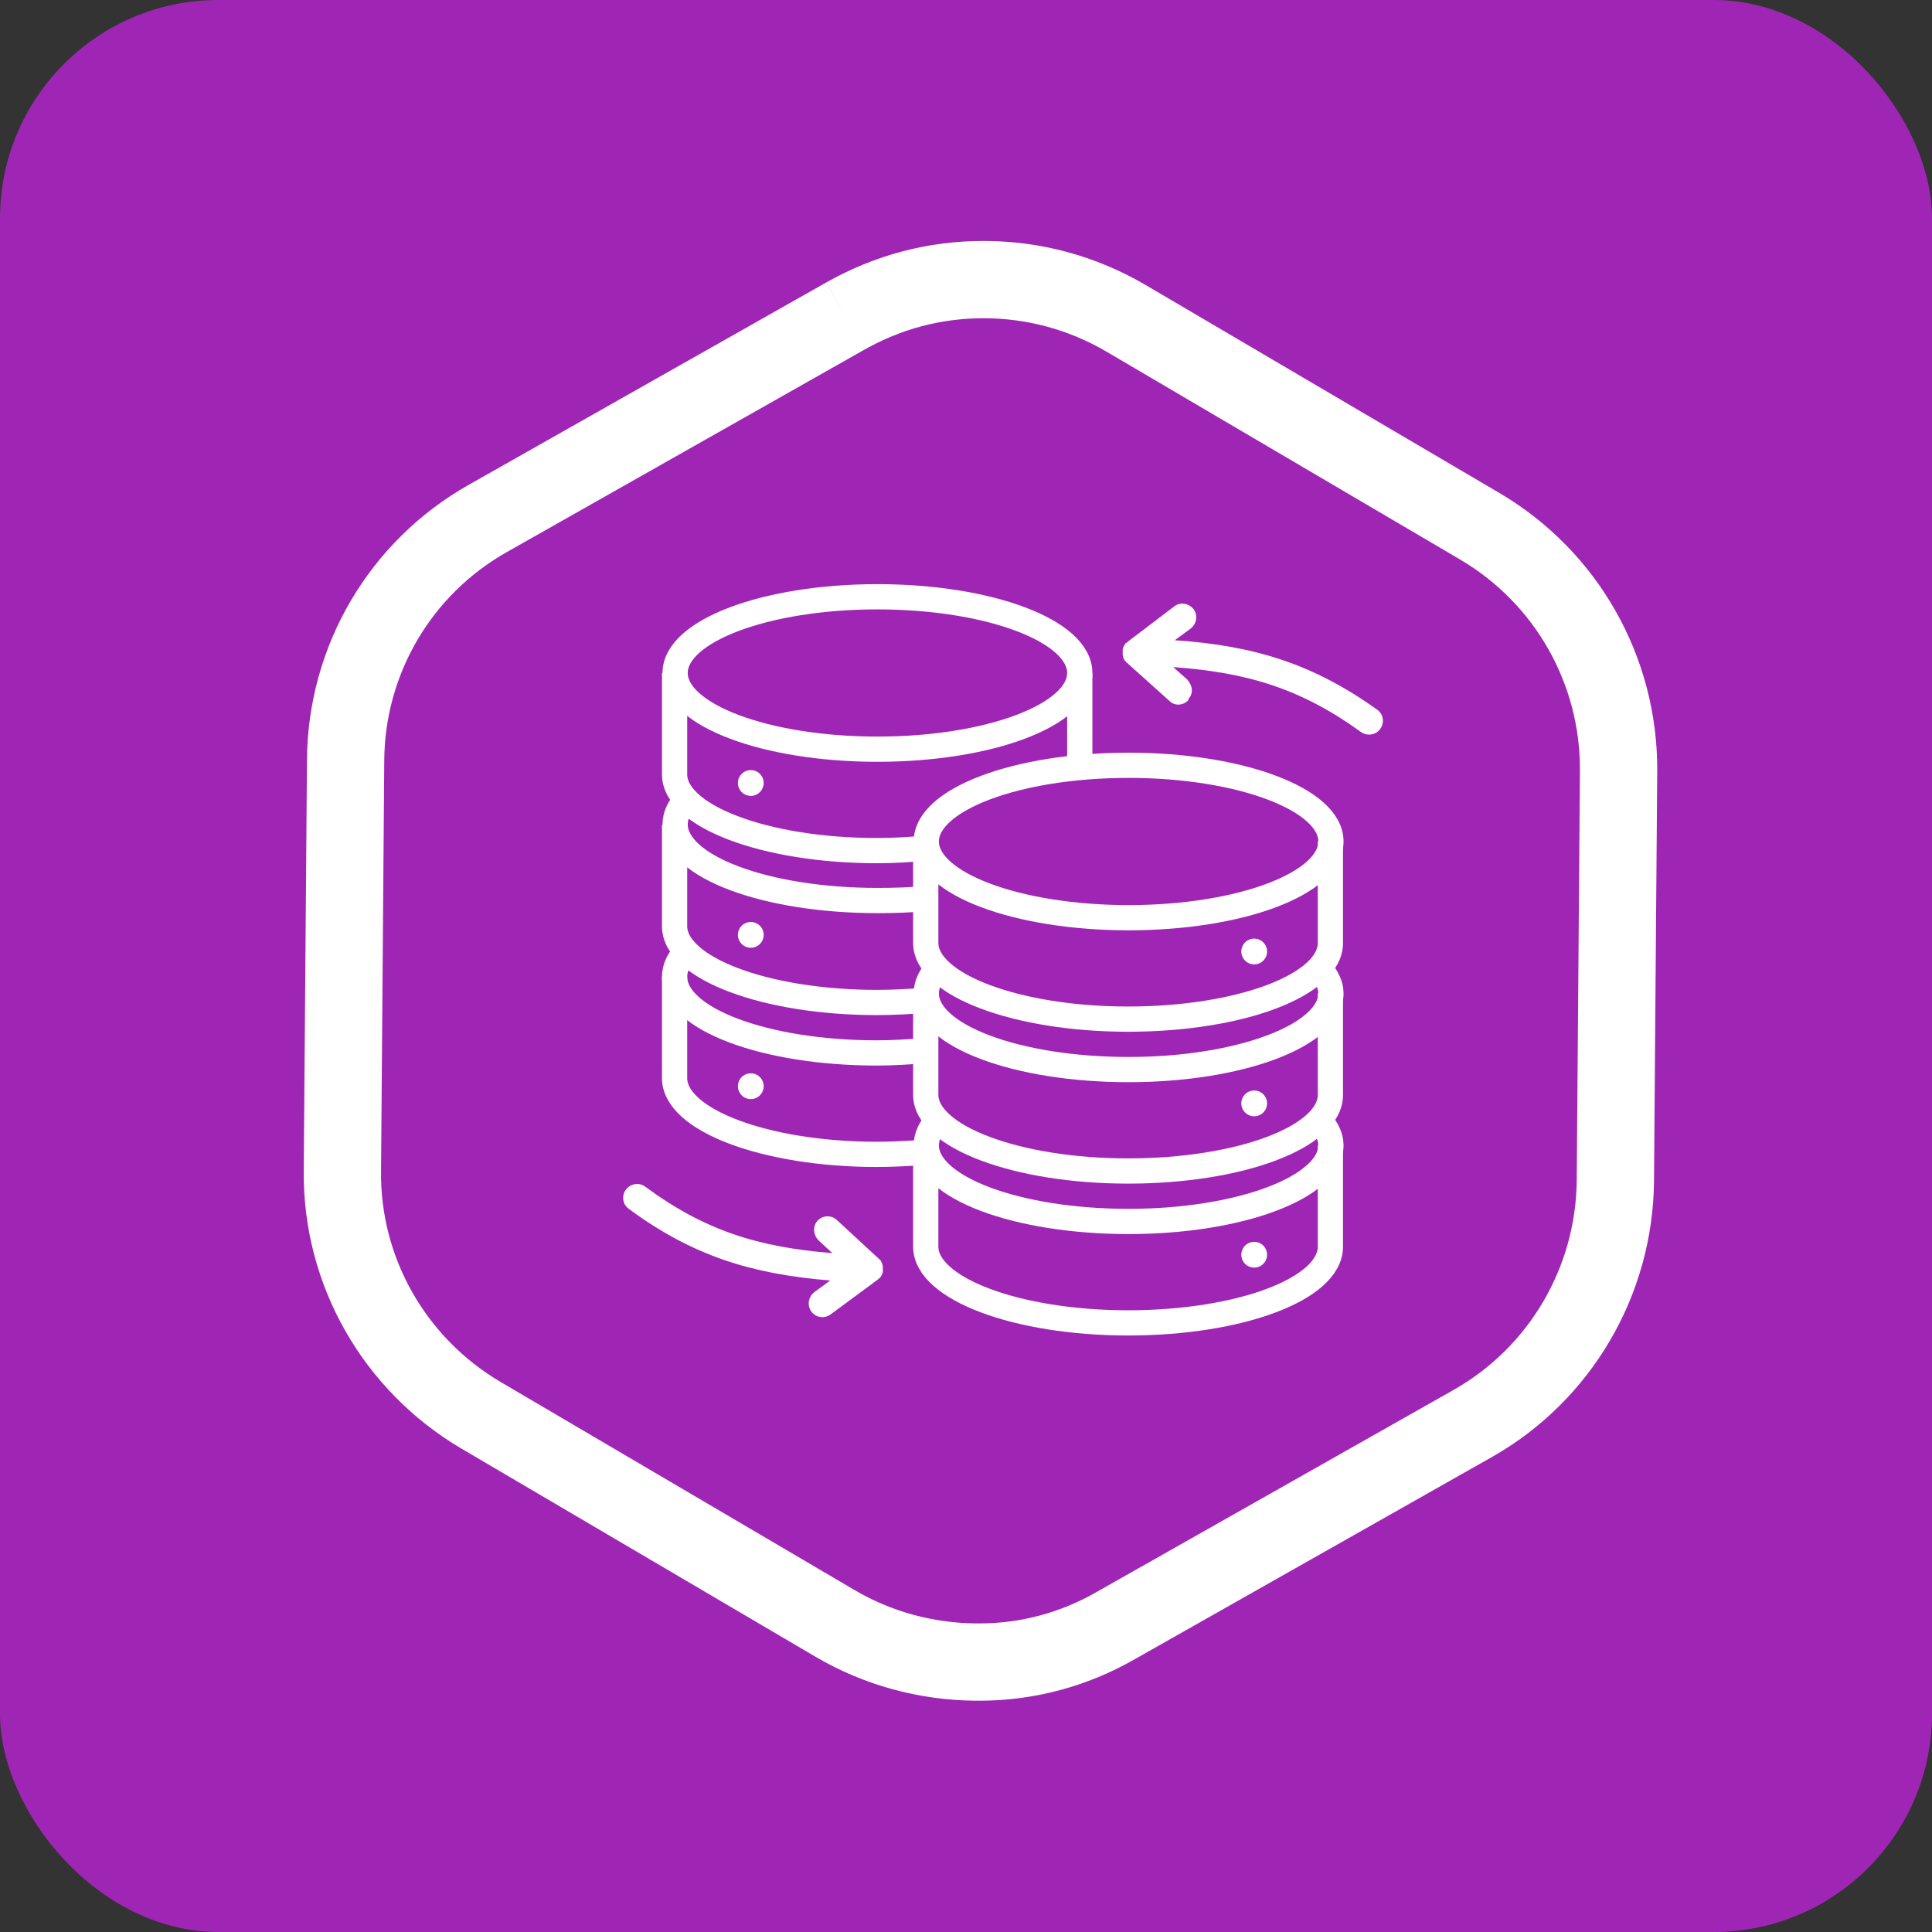 <?xml version="1.0" encoding="UTF-8"?><svg id="a" xmlns="http://www.w3.org/2000/svg" width="36" height="36" viewBox="0 0 36 36"><rect x="0" y="0" width="36" height="36" fill="#333333" stroke="none"/><rect width="36" height="36" rx="4.07" ry="4.07" fill="#9f26b5"/><g><g><path d="M15.75,5.89l-6.66,3.77c-1.63,.92-2.64,2.64-2.65,4.51l-.06,7.65c-.02,1.87,.97,3.6,2.58,4.55l6.6,3.88c.8,.47,1.7,.71,2.61,.72h.09c.87,0,1.75-.23,2.53-.68l6.66-3.77c1.62-.92,2.63-2.64,2.65-4.51l.06-7.65c.01-1.87-.97-3.6-2.58-4.55l-6.6-3.88c-.82-.48-1.73-.72-2.65-.72s-1.78,.23-2.58,.68" fill="#9f26b5"/><path d="M15.75,5.89l-6.66,3.77c-1.63,.92-2.64,2.64-2.65,4.51l-.06,7.65c-.02,1.87,.97,3.6,2.58,4.55l6.6,3.88c.8,.47,1.7,.71,2.61,.72h.09c.87,0,1.75-.23,2.53-.68l6.66-3.77c1.62-.92,2.63-2.64,2.65-4.51l.06-7.65c.01-1.87-.97-3.6-2.58-4.55l-6.6-3.88c-.82-.48-1.73-.72-2.65-.72s-1.78,.23-2.58,.68" fill="none" stroke="#fff" stroke-miterlimit="10" stroke-width="1.44"/></g><g><g><g><ellipse cx="16.35" cy="12.54" rx="3.77" ry="1.42" fill="none" stroke="#fff" stroke-miterlimit="10" stroke-width=".47"/><line x1="20.12" y1="14.43" x2="20.12" y2="12.54" fill="none" stroke="#fff" stroke-miterlimit="10" stroke-width=".47"/><path d="M12.57,12.54v1.89c0,.78,1.69,1.42,3.77,1.42,.33,0,.65-.02,.95-.05" fill="none" stroke="#fff" stroke-miterlimit="10" stroke-width=".47"/><path d="M12.57,15.37v1.89c0,.78,1.69,1.42,3.77,1.42,.32,0,.63-.02,.93-.04" fill="none" stroke="#fff" stroke-miterlimit="10" stroke-width=".47"/><path d="M17.28,16.74c-.3,.03-.61,.04-.93,.04-2.08,0-3.77-.63-3.77-1.42,0-.17,.08-.33,.22-.47" fill="none" stroke="#fff" stroke-miterlimit="10" stroke-width=".47"/><path d="M12.57,18.2v1.89c0,.78,1.69,1.42,3.77,1.42,.32,0,.63-.02,.93-.04" fill="none" stroke="#fff" stroke-miterlimit="10" stroke-width=".47"/><path d="M17.2,19.58c-.27,.02-.56,.04-.86,.04-2.08,0-3.77-.63-3.77-1.42,0-.17,.08-.33,.22-.47" fill="none" stroke="#fff" stroke-miterlimit="10" stroke-width=".47"/></g><g><ellipse cx="21.03" cy="15.68" rx="3.77" ry="1.42" fill="none" stroke="#fff" stroke-miterlimit="10" stroke-width=".47"/><path d="M17.25,15.68v1.89c0,.78,1.69,1.42,3.77,1.42s3.77-.63,3.77-1.42v-1.89" fill="none" stroke="#fff" stroke-miterlimit="10" stroke-width=".47"/><path d="M17.25,18.51v1.89c0,.78,1.69,1.42,3.77,1.42s3.77-.63,3.77-1.42v-1.89" fill="none" stroke="#fff" stroke-miterlimit="10" stroke-width=".47"/><path d="M24.58,18.04c.14,.15,.22,.31,.22,.47,0,.78-1.69,1.42-3.77,1.42s-3.77-.63-3.77-1.42c0-.17,.08-.33,.22-.47" fill="none" stroke="#fff" stroke-miterlimit="10" stroke-width=".47"/><path d="M17.25,21.34v1.89c0,.78,1.69,1.42,3.77,1.42s3.77-.63,3.77-1.42v-1.89" fill="none" stroke="#fff" stroke-miterlimit="10" stroke-width=".47"/><path d="M24.58,20.87c.14,.15,.22,.31,.22,.47,0,.78-1.69,1.42-3.77,1.42s-3.77-.63-3.77-1.42c0-.17,.08-.33,.22-.47" fill="none" stroke="#fff" stroke-miterlimit="10" stroke-width=".47"/></g></g><path d="M15.24,22.74c-.08,.08-.09,.2-.04,.3,.01,.02,.03,.05,.05,.07l.26,.24c-1.38-.11-2.38-.42-3.49-1.24-.11-.08-.27-.06-.36,.06-.06,.08-.06,.19-.02,.27,.02,.03,.04,.06,.07,.08,1.19,.88,2.29,1.22,3.76,1.34l-.3,.22c-.1,.08-.13,.22-.07,.33,0,0,.01,.02,.02,.03,.08,.11,.24,.14,.36,.05l.88-.65s.01-.01,.02-.02,.01,0,.02-.01,0-.01,.01-.02c.01-.02,.02-.03,.03-.05,0-.01,0-.02,.01-.03,0-.02,0-.04,0-.06,0-.02,0-.03,0-.04s0-.03-.01-.05c0-.02-.01-.03-.02-.05,0,0,0-.02-.01-.02,0,0-.01-.01-.02-.02s0-.01-.02-.02l-.78-.72c-.1-.09-.26-.09-.36,.02Z" fill="#fff"/><path d="M22.14,13.03c.08-.08,.09-.2,.03-.3-.01-.02-.03-.05-.05-.07l-.26-.23c1.38,.1,2.38,.4,3.5,1.21,.11,.08,.28,.06,.36-.06,.06-.08,.06-.19,.02-.27-.02-.03-.04-.06-.07-.08-1.2-.86-2.3-1.2-3.78-1.3l.3-.22c.1-.08,.13-.22,.07-.33,0,0-.01-.02-.02-.03-.09-.11-.25-.14-.36-.05l-.87,.66s-.01,.01-.02,.02-.01,0-.02,.01,0,.01-.01,.02c-.01,.02-.02,.03-.03,.05,0,.01,0,.02-.01,.03,0,.02,0,.04,0,.06,0,.02,0,.03,0,.04,0,.02,0,.03,.01,.05,0,.02,.01,.03,.02,.05,0,0,0,.02,.01,.02,0,0,.01,0,.02,.02,0,0,0,.01,.02,.02l.79,.71c.1,.1,.26,.09,.36-.02Z" fill="#fff"/><rect x="16.45" y="23.22" width=".55" height=".62" fill="none"/><rect x="15.16" y="21.73" width=".55" height=".57" fill="none"/><rect x="20.36" y="12.22" width=".55" height=".62" fill="none"/><rect x="21.62" y="13.48" width=".55" height=".57" fill="none"/><g><circle cx="13.99" cy="14.59" r=".24" fill="#fff"/><circle cx="13.99" cy="17.42" r=".24" fill="#fff"/><circle cx="13.99" cy="20.24" r=".24" fill="#fff"/></g><g><circle cx="23.37" cy="17.73" r=".24" fill="#fff"/><circle cx="23.37" cy="20.56" r=".24" fill="#fff"/><circle cx="23.37" cy="23.38" r=".24" fill="#fff"/></g></g></g></svg>
